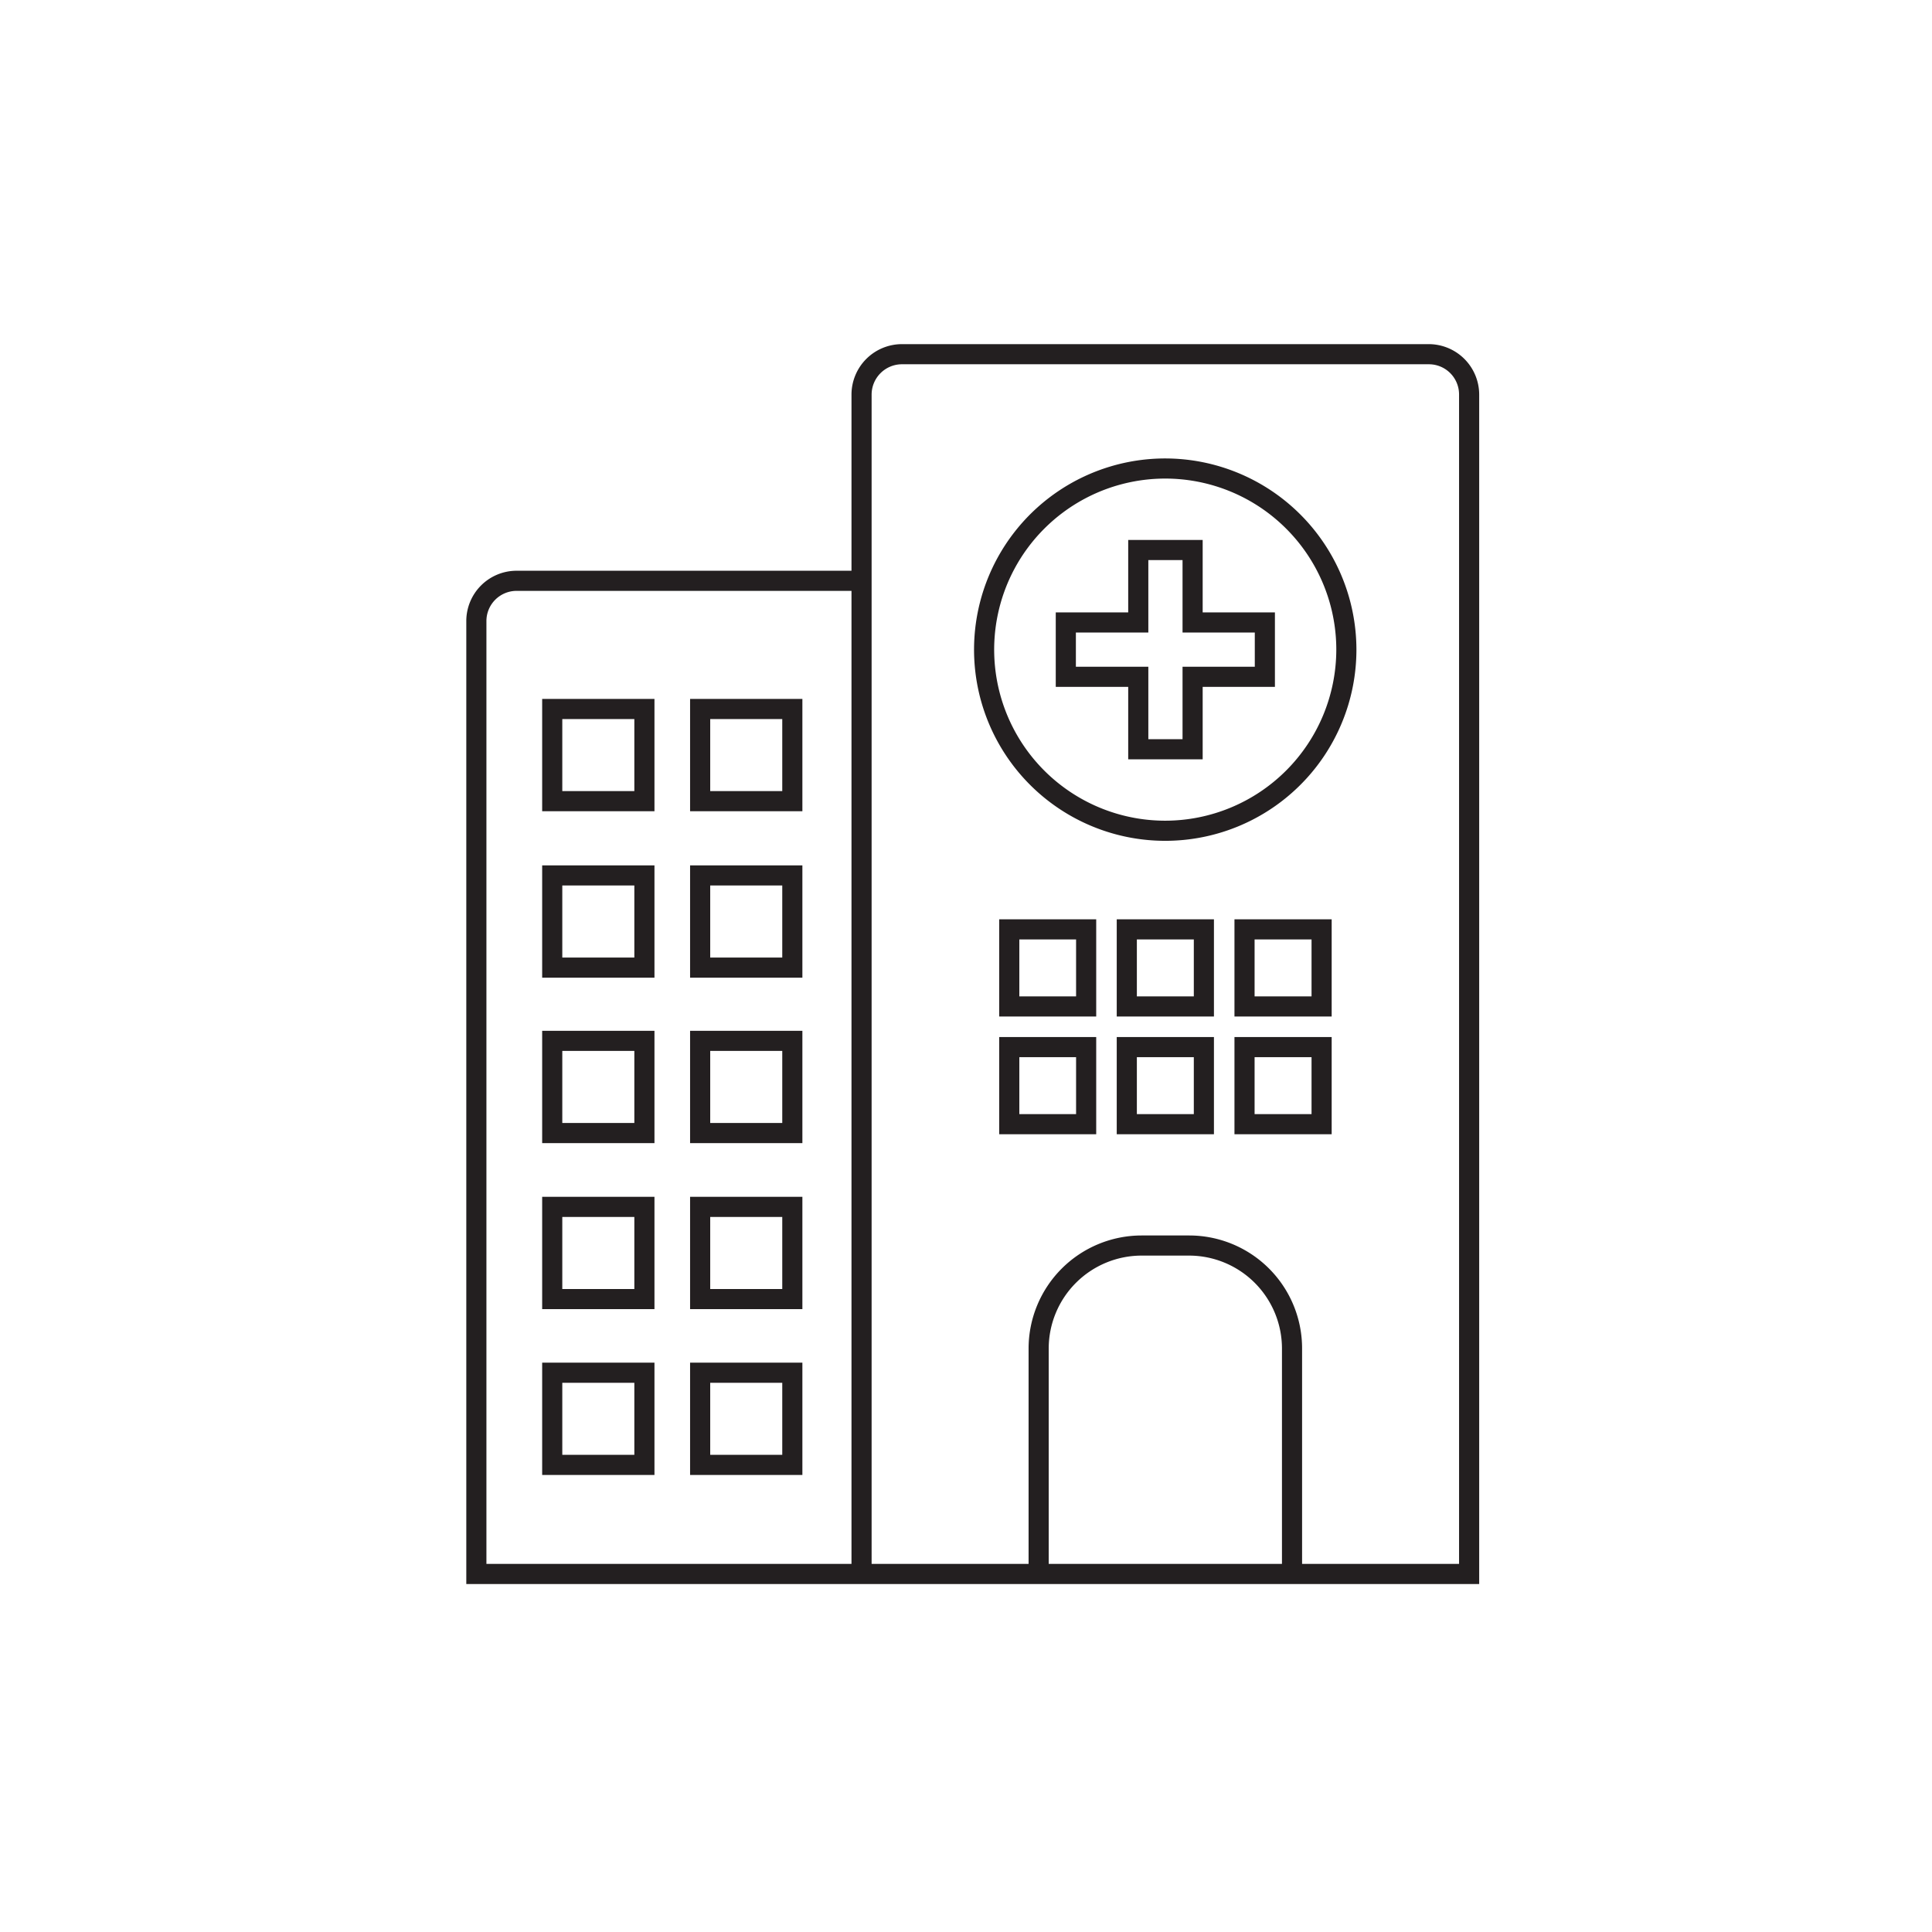<?xml version="1.0" ?>
<svg width="800px" height="800px" viewBox="0 0 96 96" data-name="Your Icons" id="Your_Icons" xmlns="http://www.w3.org/2000/svg"><defs><style>.cls-1{fill:#231f20;}</style></defs><title/><path class="cls-1" d="M71,17.1H44.81a2.51,2.51,0,0,0-2.5,2.5v8.76H25.67a2.5,2.5,0,0,0-2.5,2.5V78.71H73.5V19.6A2.51,2.51,0,0,0,71,17.1ZM42.31,77.71H24.17V30.86a1.5,1.5,0,0,1,1.5-1.5H42.31Zm21.39,0H52.11V67a4.62,4.62,0,0,1,4.61-4.61h2.37A4.62,4.62,0,0,1,63.7,67Zm8.8,0H64.7V67a5.61,5.61,0,0,0-5.61-5.61H56.72A5.62,5.62,0,0,0,51.11,67V77.71h-7.8V19.6a1.51,1.51,0,0,1,1.5-1.5H71a1.5,1.5,0,0,1,1.5,1.5Z"/><path class="cls-1" d="M39.87,51.22H34.29V56.8h5.58Zm-1,4.58H35.29V52.22h3.58Z"/><path class="cls-1" d="M32.52,51.22H26.94V56.8h5.58Zm-1,4.58H27.94V52.22h3.58Z"/><path class="cls-1" d="M39.87,43H34.29v5.58h5.58Zm-1,4.58H35.29V44h3.58Z"/><path class="cls-1" d="M32.52,43H26.94v5.58h5.58Zm-1,4.58H27.94V44h3.58Z"/><path class="cls-1" d="M39.87,34.73H34.29v5.58h5.58Zm-1,4.58H35.29V35.73h3.58Z"/><path class="cls-1" d="M32.52,34.73H26.94v5.58h5.58Zm-1,4.58H27.94V35.73h3.58Z"/><path class="cls-1" d="M49.65,56.36h4.82V51.53H49.65Zm1-3.83h2.82v2.83H50.65Z"/><path class="cls-1" d="M55.49,56.36h4.83V51.53H55.49Zm1-3.83h2.83v2.83H56.49Z"/><path class="cls-1" d="M61.34,56.36h4.83V51.53H61.34Zm1-3.83h2.83v2.83H62.34Z"/><path class="cls-1" d="M49.65,50.51h4.82V45.68H49.65Zm1-3.83h2.82v2.83H50.65Z"/><path class="cls-1" d="M55.49,50.51h4.83V45.68H55.49Zm1-3.83h2.83v2.83H56.49Z"/><path class="cls-1" d="M61.34,50.51h4.83V45.68H61.34Zm1-3.83h2.83v2.83H62.34Z"/><path class="cls-1" d="M39.87,59.47H34.29v5.58h5.58Zm-1,4.58H35.29V60.47h3.58Z"/><path class="cls-1" d="M32.52,59.47H26.94v5.58h5.58Zm-1,4.58H27.94V60.47h3.58Z"/><path class="cls-1" d="M39.87,67.71H34.29v5.58h5.58Zm-1,4.58H35.29V68.71h3.58Z"/><path class="cls-1" d="M32.52,67.71H26.94v5.58h5.58Zm-1,4.58H27.94V68.71h3.58Z"/><path class="cls-1" d="M57.91,22.78a9.5,9.5,0,1,0,9.49,9.5A9.51,9.51,0,0,0,57.91,22.78Zm0,18a8.5,8.5,0,1,1,8.49-8.5A8.51,8.51,0,0,1,57.91,40.78Z"/><path class="cls-1" d="M59.76,26.83h-3.7v3.6h-3.6v3.7h3.6v3.6h3.7v-3.6h3.59v-3.7H59.76Zm2.59,4.6v1.7H58.76v3.6h-1.7v-3.6h-3.6v-1.7h3.6v-3.6h1.7v3.6Z"/></svg>